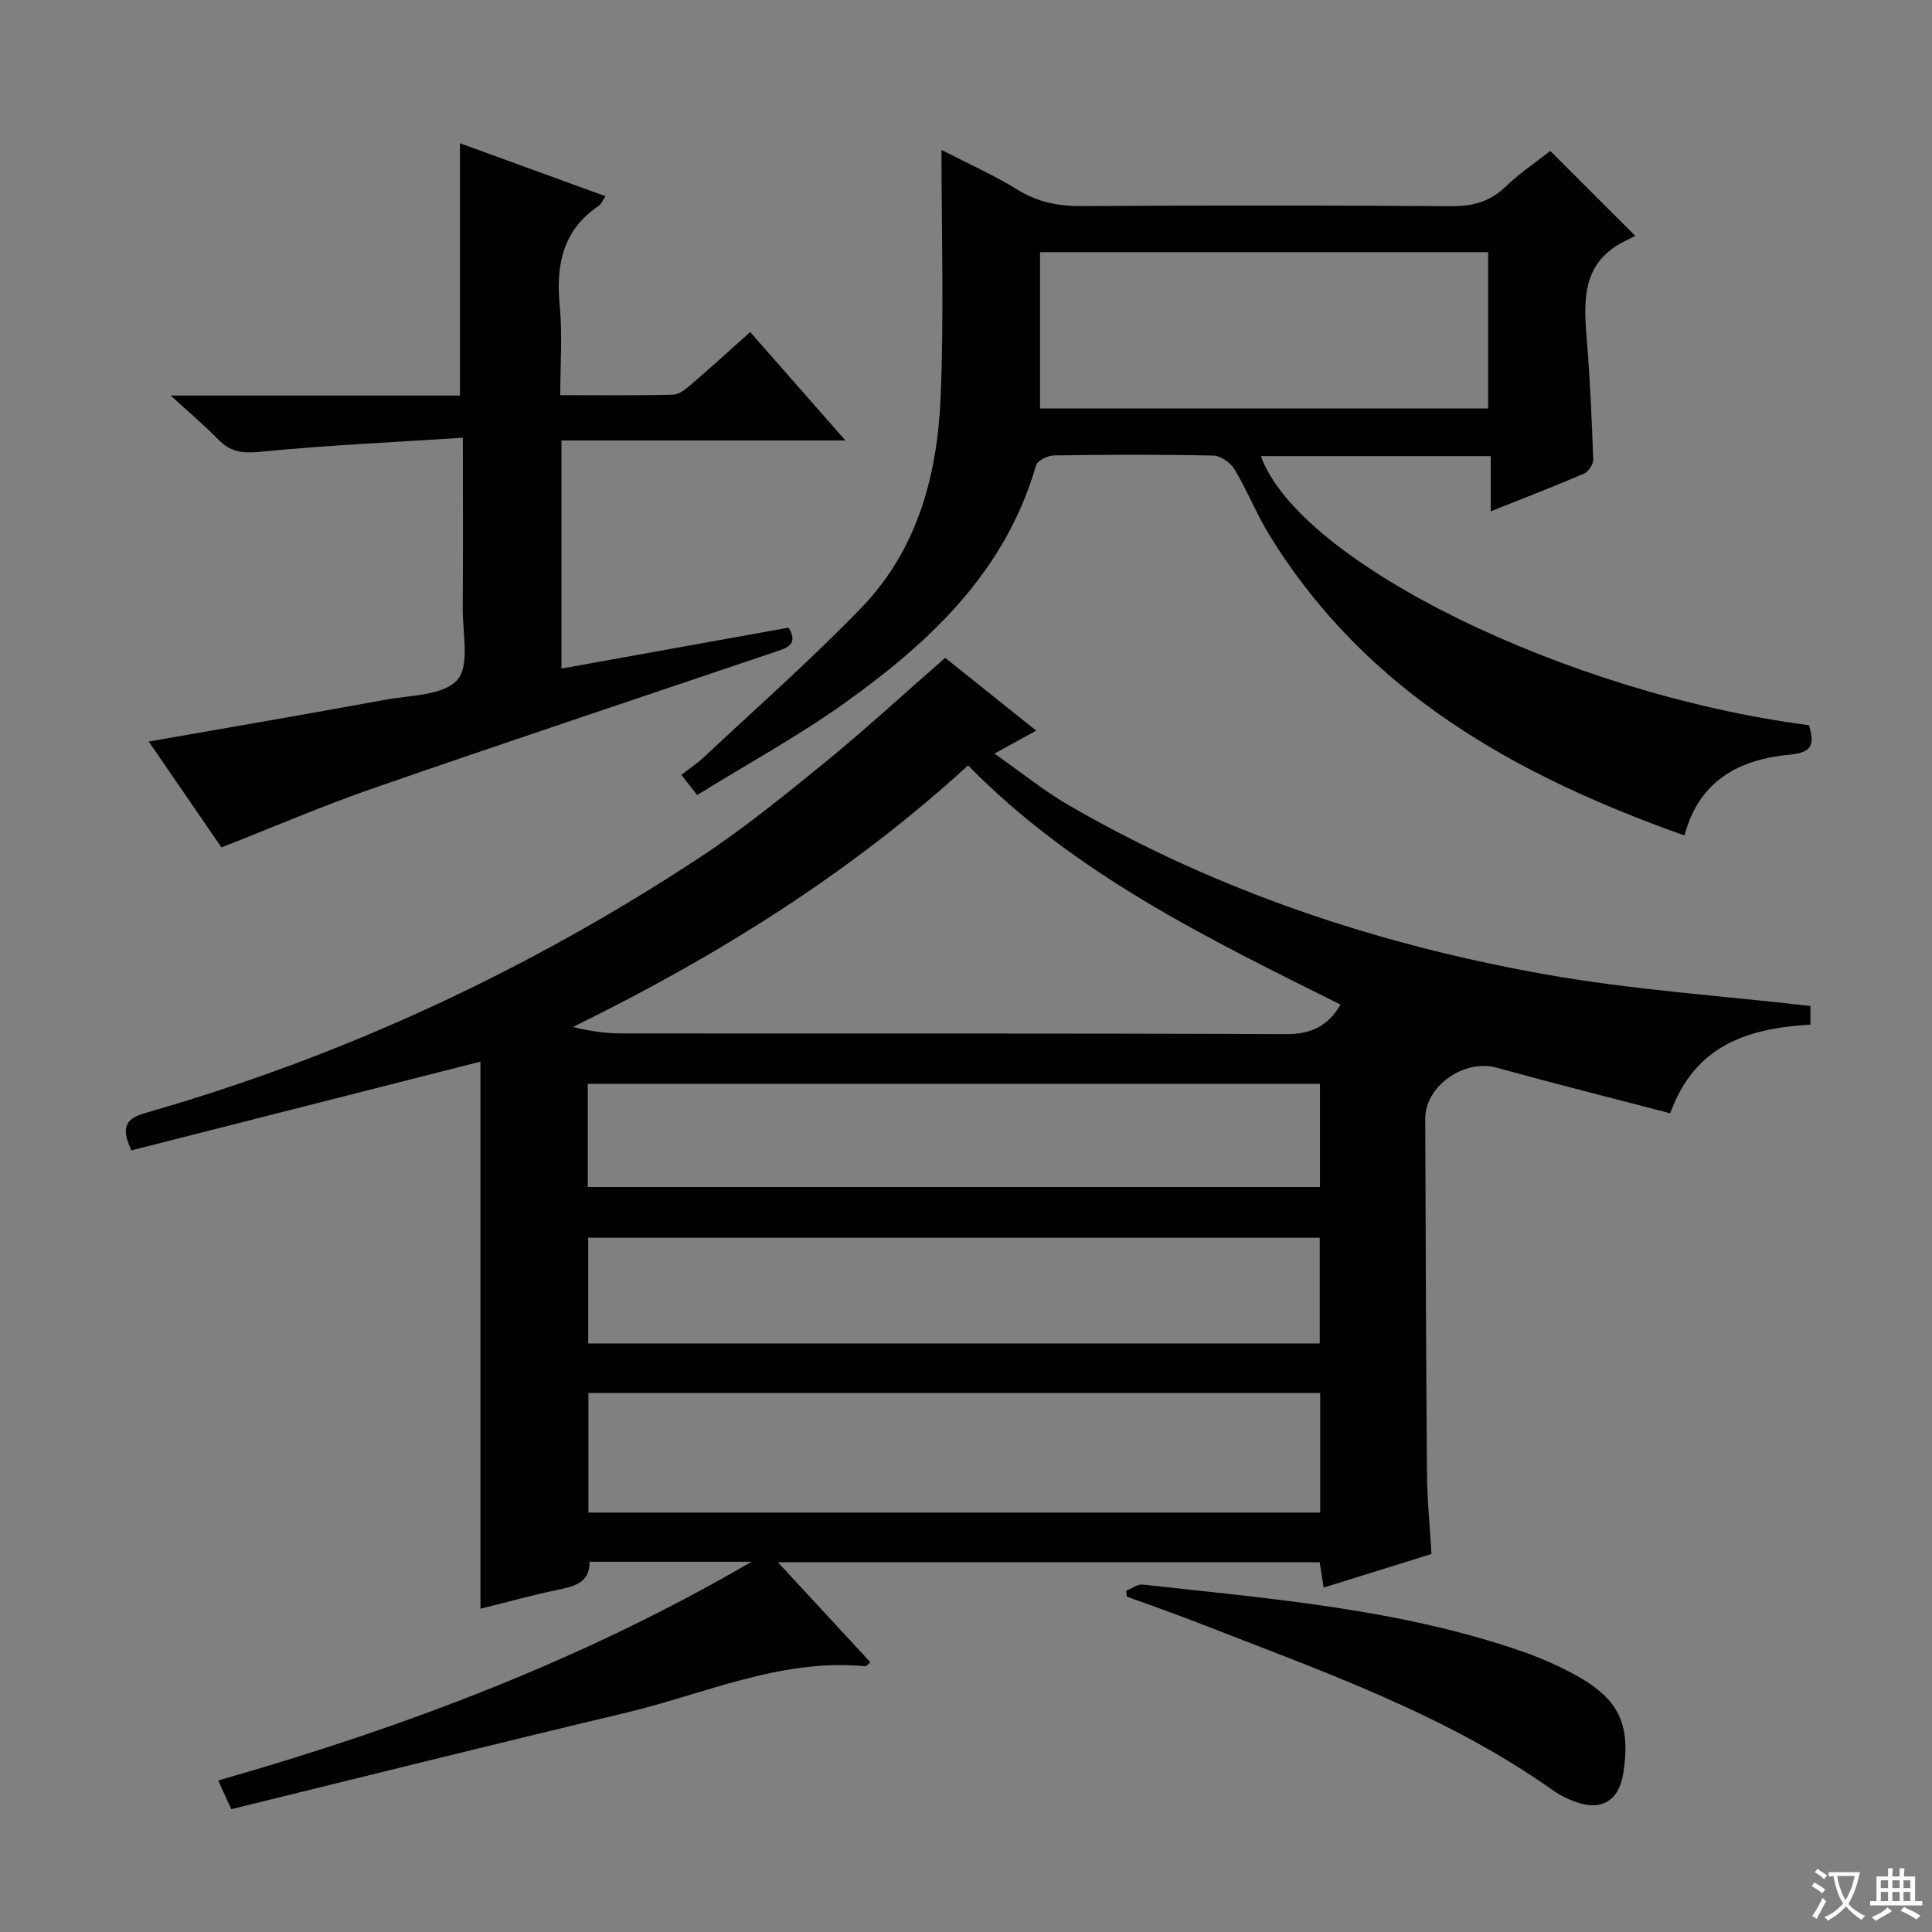<svg enable-background="new 0 0 400 400" viewBox="0 0 400 400" xmlns="http://www.w3.org/2000/svg"><rect x="0" y="0" width="400" height="400" fill="#808080" stroke="none"/><path d="m377.9 391.2c-.2.3-.4.5-.6.8-.7-.6-1.4-1-2.2-1.5.2-.3.4-.5.5-.8.6.4 1.4.8 2.3 1.5zm-1.8 6.1c-.2-.2-.5-.4-.9-.6.4-.6.8-1.2 1.2-1.9s.7-1.3.9-1.9c.3.3.5.5.8.7-.7 1.3-1.4 2.6-2 3.7zm2.2-9c-.3.3-.5.5-.6.8-.6-.6-1.3-1.1-2-1.5.3-.3.5-.5.6-.7.6.5 1.3.9 2 1.4zm.3.2v-.9h2 4.5c-.3 1.3-.6 2.5-1 3.6s-.9 2.1-1.4 3c.4.5 1 1 1.6 1.4s1.2.8 1.9 1.1c-.3.2-.5.4-.8.8-.4-.3-1-.7-1.6-1.2s-1.2-1.1-1.6-1.6c-.5.6-1.1 1.1-1.7 1.6s-1.4.9-2.1 1.4c-.1-.3-.3-.5-.7-.8.6-.2 1.2-.5 1.9-1s1.4-1.1 2-1.8c-.5-.8-.9-1.6-1.2-2.5s-.6-2-.8-3.2c-.4.1-.7.1-1 .1zm2.5 2.7c.3 1 .7 1.7 1 2.2.3-.5.6-1.1 1-2s.6-1.9.9-3h-3.2-.4c.1.9.3 1.8.7 2.8z" fill="#fafbfa"/><path d="m396.5 388.5v1.5 3.6h1.5v.9c-.4 0-1 0-1.7 0h-7.9c-.5 0-.9 0-1.2 0v-.9h1.3v-3.5c0-.7 0-1.2 0-1.6h2.4c0-.8 0-1.4 0-1.7h1c0 .3-.1.8-.1 1.7h1.5c0-.8 0-1.4 0-1.7h1c0 .3-.1.9-.1 1.7zm-8.2 9.2c-.2-.3-.5-.5-.8-.8.8-.3 1.4-.6 1.9-.9s1-.7 1.4-1.1c.3.3.6.5.9.8-1.6 1-2.8 1.6-3.4 2zm2.6-6.8v-1.6h-1.5v1.6zm0 2.7v-1.9h-1.5v1.9zm2.4-2.7v-1.6h-1.5v1.6zm0 2.7v-1.9h-1.5v1.9zm.2 2 .7-.8c.4.2.9.5 1.6.8s1.3.7 1.8 1c-.3.3-.5.5-.8.8-.4-.3-1.5-1-3.3-1.8zm2-4.7v-1.6h-1.4v1.6zm0 2.7v-1.9h-1.4v1.9z" fill="#fafbfa"/><g fill="#010000"><path d="m47.88 374.57c-1.09-2.4-1.82-4-2.7-5.94 38.73-11.06 75.79-25.08 110.42-45.29-11.06 0-22.12 0-33.54 0 .08 4.35-3.11 5.09-6.62 5.82-5.34 1.11-10.6 2.58-15.97 3.91 0-38.16 0-76.06 0-113.27-23.86 6.07-48.15 12.24-72.25 18.37-3.06-6.25.52-7.05 3.99-8.06 40.53-11.72 78.36-29.37 113.58-52.52 9.01-5.92 17.45-12.77 25.83-19.6s16.34-14.17 25.07-21.79c4.67 3.73 11.49 9.19 18.84 15.07-2.85 1.57-5.22 2.88-8.63 4.75 5.42 3.8 10.14 7.66 15.35 10.68 30.65 17.75 63.81 28.8 98.49 35 18.07 3.23 36.5 4.43 55.09 6.58v3.85c-12.62.77-23.84 3.99-29.03 18.36-12.03-3.14-24.02-6.15-35.94-9.44-6.66-1.84-14.8 3.75-14.78 10.56.09 24.49.16 48.98.36 73.47.04 5.46.6 10.91.93 16.66-7.56 2.35-14.76 4.6-22.32 6.95-.32-2.01-.54-3.44-.82-5.24-37.01 0-74.04 0-112.17 0 6.71 7.25 12.92 13.97 19.15 20.71-.61.48-.85.84-1.07.82-17.46-1.67-33.17 5.71-49.53 9.62-27.12 6.45-54.15 13.21-81.73 19.97zm152.55-216.1c-24.63 22.53-52.26 39.66-81.8 54.15 3.52.88 6.82 1.34 10.11 1.34 45.82.05 91.64-.05 137.45.15 5.07.02 8.59-1.47 11.36-6.11-27.34-13.66-54.95-26.92-77.12-49.53zm72.91 129.92c-50.76 0-100.98 0-151.52 0v24.77h151.52c0-8.37 0-16.3 0-24.77zm-.1-32.13c-50.61 0-100.88 0-151.46 0v21.89h151.46c0-7.54 0-14.63 0-21.89zm.05-10.5c0-7.32 0-14.25 0-21.35-50.66 0-101.03 0-151.6 0v21.35z"/><path d="m194.93 31.04c5.82 3 10.99 5.29 15.75 8.24 4.17 2.58 8.41 3.41 13.22 3.39 25.49-.15 50.98-.16 76.46.02 4.42.03 8.01-.84 11.27-3.97 2.98-2.86 6.45-5.19 9.34-7.47 5.72 5.72 11.23 11.22 17.6 17.59-.66.33-1.58.77-2.49 1.24-8.57 4.45-8.22 12.15-7.56 20.15.68 8.27 1.04 16.58 1.34 24.88.04.98-.97 2.54-1.88 2.93-6.08 2.62-12.26 5-19.34 7.83 0-4.22 0-7.73 0-11.44-16.37 0-31.97 0-47.59 0 7.92 22.01 63.28 49.2 113.49 55.72.92 3.37 1.21 5.61-3.81 6.07-10.43.96-18.93 5.21-21.97 16.76-34.91-12.4-65.95-29.66-85.94-62.2-2.69-4.38-4.6-9.24-7.25-13.65-.82-1.36-2.86-2.78-4.37-2.81-10.99-.24-21.99-.2-32.98-.03-1.3.02-3.45 1.08-3.73 2.08-6.32 21.95-21.9 36.52-39.57 49.15-9.69 6.92-20.22 12.67-30.57 19.08-1.3-1.65-2.19-2.79-3.28-4.17 1.73-1.36 3.4-2.46 4.83-3.81 10.89-10.22 22.13-20.11 32.49-30.85 11.54-11.95 15.67-27.35 16.35-43.42.73-16.77.19-33.56.19-51.31zm20.4 21.17v32.36h92.78c0-10.93 0-21.59 0-32.36-31.1 0-61.74 0-92.78 0z"/><path d="m95.83 90.63c-14.5.94-28.39 1.56-42.22 2.93-3.59.35-5.96-.06-8.39-2.54-2.84-2.91-5.98-5.55-9.89-9.13h59.9c0-17.58 0-34.61 0-52.23 10.01 3.64 19.88 7.24 30.14 10.97-.67.98-.91 1.66-1.39 1.97-7.56 5.07-8.9 12.36-8.09 20.83.56 5.9.11 11.9.11 18.38 8.12 0 15.74.1 23.36-.1 1.27-.03 2.66-1.18 3.74-2.11 4.03-3.46 7.96-7.05 12.22-10.85 6.38 7.26 12.58 14.32 19.71 22.44-20.32 0-39.45 0-58.79 0v47.23c15.78-2.84 31.38-5.65 47.03-8.47 2.16 3.59-.47 4.23-2.86 5.04-27.69 9.37-55.43 18.6-83.05 28.18-10.48 3.63-20.7 8.04-31.51 12.28-4.87-7.09-9.92-14.43-15.06-21.92 16.7-2.93 32.85-5.69 48.96-8.65 5.2-.95 12.03-.87 14.93-4.11 2.63-2.95 1.08-9.76 1.12-14.88.09-11.16.03-22.32.03-35.26z"/><path d="m233.16 329.35c1.15-.45 2.36-1.4 3.45-1.28 26.4 2.94 52.96 5.02 78.33 13.77 3.91 1.35 7.76 3.04 11.38 5.04 8.91 4.92 11.31 10.14 9.78 20.17-.87 5.74-4.52 7.99-9.89 6.01-1.54-.57-3.09-1.27-4.42-2.21-22.37-15.9-48.03-24.82-73.25-34.68-5.04-1.97-10.16-3.75-15.24-5.61-.06-.39-.1-.8-.14-1.21z"/></g></svg>